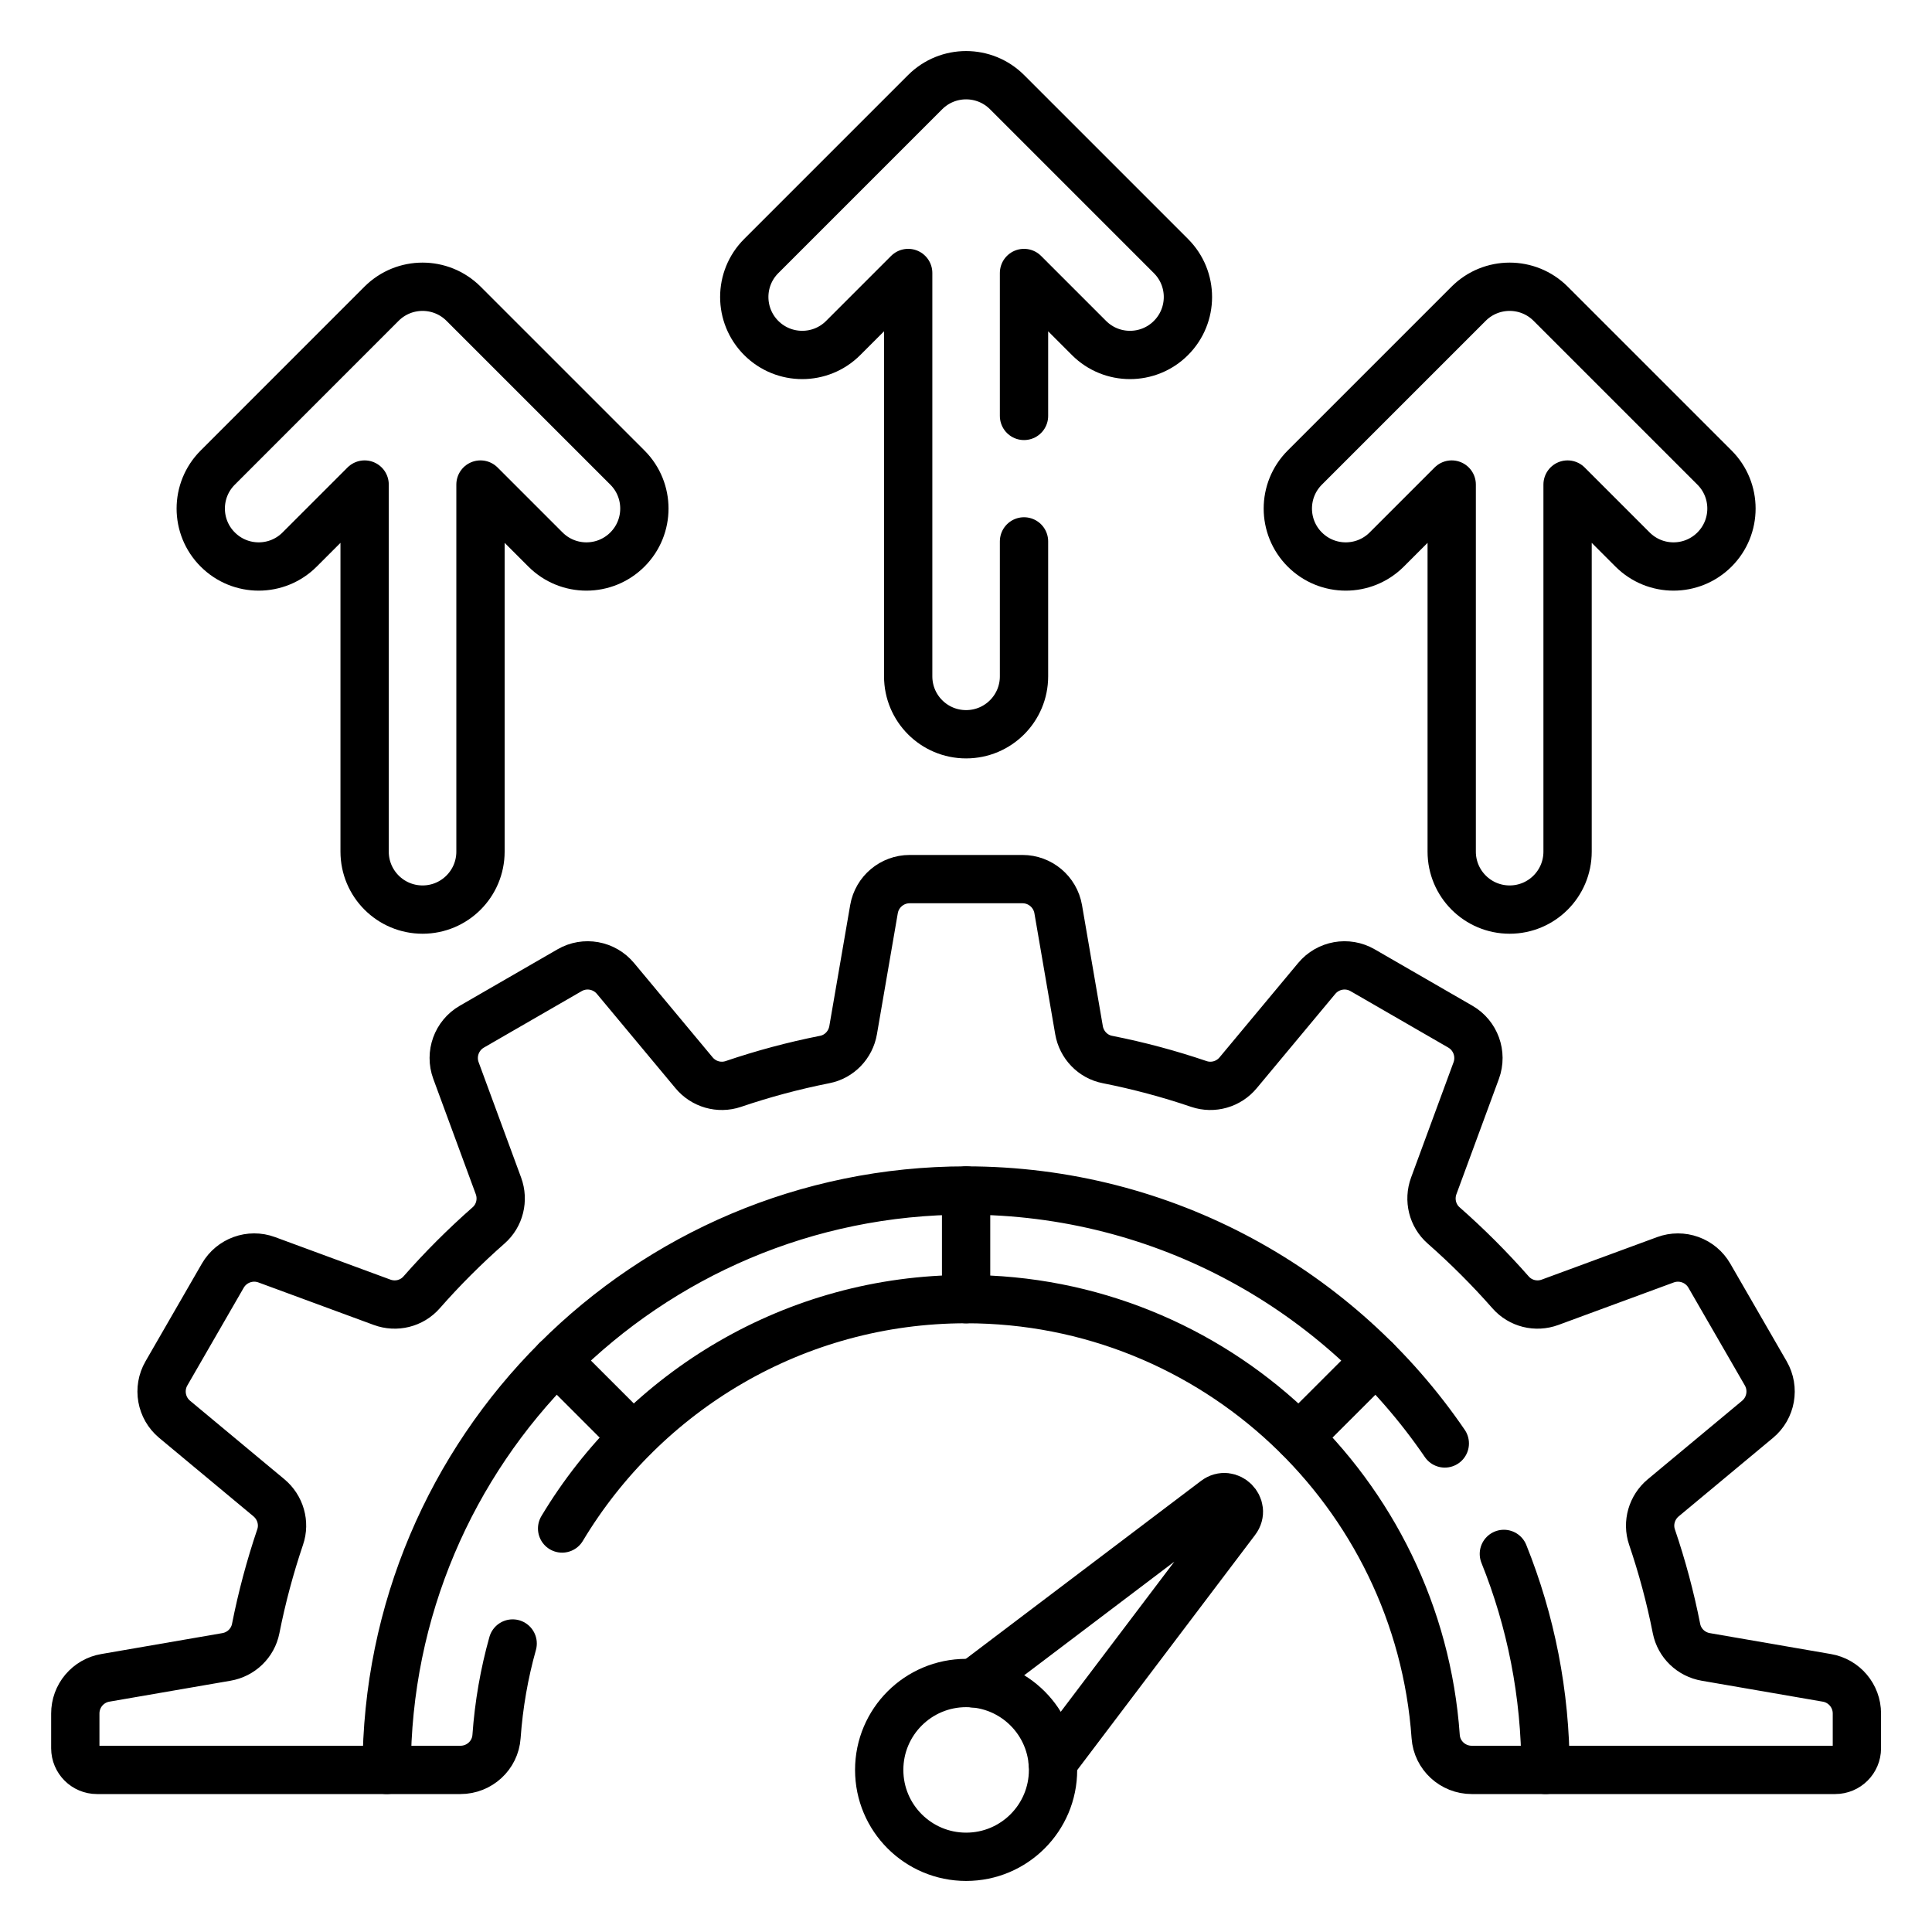 <svg width="40" height="40" viewBox="0 0 40 40" fill="none" xmlns="http://www.w3.org/2000/svg">
<g clip-path="url(#clip0_3635_834)">
<path d="M20.155 34.852L25.166 31.06C25.444 30.849 25.797 31.202 25.586 31.479L21.794 36.491M20.002 24.648V26.898M11.52 28.162L13.11 29.752M28.484 28.162L26.893 29.752" stroke="black" stroke-miterlimit="10" stroke-linecap="round" stroke-linejoin="round"/>
<path d="M20.003 38.443C20.996 38.443 21.802 37.638 21.802 36.644C21.802 35.65 20.996 34.845 20.003 34.845C19.009 34.845 18.203 35.65 18.203 36.644C18.203 37.638 19.009 38.443 20.003 38.443Z" stroke="black" stroke-miterlimit="10" stroke-linecap="round" stroke-linejoin="round"/>
<path d="M11.638 31.646C13.342 28.804 16.454 26.897 20.002 26.897C25.144 26.897 29.369 30.901 29.724 35.953C29.751 36.344 30.08 36.644 30.471 36.644H31.998M8.006 36.644H9.533C9.924 36.644 10.253 36.344 10.28 35.953C10.327 35.291 10.44 34.646 10.614 34.027M21.201 11.209V14.003C21.201 14.665 20.665 15.202 20.002 15.202C19.339 15.202 18.803 14.665 18.803 14.003V5.652L17.457 6.998C16.989 7.466 16.23 7.466 15.761 6.998C15.292 6.529 15.292 5.769 15.761 5.301L19.154 1.908C19.622 1.44 20.382 1.44 20.85 1.908L24.243 5.301C24.712 5.769 24.712 6.529 24.243 6.998C23.775 7.466 23.015 7.466 22.547 6.998L21.201 5.652V8.611M35.497 9.681L32.104 6.288C31.635 5.82 30.876 5.82 30.407 6.288L27.014 9.681C26.546 10.149 26.546 10.909 27.014 11.377C27.483 11.846 28.242 11.846 28.711 11.377L30.056 10.032V17.632C30.056 18.295 30.593 18.832 31.256 18.832C31.918 18.832 32.455 18.295 32.455 17.632V10.032L33.8 11.377C34.269 11.846 35.028 11.846 35.497 11.377C35.965 10.909 35.965 10.149 35.497 9.681ZM4.508 9.681L7.9 6.288C8.369 5.82 9.128 5.82 9.597 6.288L12.99 9.681C13.458 10.149 13.458 10.909 12.99 11.377C12.521 11.846 11.762 11.846 11.293 11.377L9.948 10.032V17.632C9.948 18.295 9.411 18.832 8.749 18.832C8.086 18.832 7.549 18.295 7.549 17.632V10.032L6.204 11.377C5.736 11.846 4.976 11.846 4.508 11.377C4.039 10.909 4.039 10.149 4.508 9.681Z" stroke="black" stroke-miterlimit="10" stroke-linecap="round" stroke-linejoin="round"/>
<path d="M31.136 32.172C31.692 33.554 31.998 35.064 31.998 36.644H37.995C38.244 36.644 38.445 36.443 38.445 36.195V35.476C38.445 35.111 38.182 34.799 37.822 34.738L35.317 34.305C35.013 34.253 34.77 34.021 34.71 33.718C34.582 33.07 34.412 32.438 34.203 31.823C34.104 31.532 34.198 31.209 34.435 31.011L36.389 29.385C36.669 29.151 36.74 28.75 36.558 28.434L35.39 26.411C35.302 26.258 35.162 26.141 34.996 26.081C34.83 26.021 34.648 26.021 34.482 26.082L32.093 26.962C31.804 27.069 31.478 26.989 31.275 26.757C30.843 26.266 30.38 25.803 29.889 25.371C29.657 25.168 29.578 24.841 29.684 24.553L30.564 22.164C30.689 21.822 30.55 21.438 30.235 21.256L28.212 20.088C27.896 19.905 27.495 19.977 27.261 20.258L25.635 22.21C25.438 22.448 25.115 22.541 24.823 22.443C24.208 22.234 23.576 22.064 22.928 21.936C22.625 21.877 22.393 21.633 22.34 21.329L21.909 18.823C21.846 18.464 21.535 18.201 21.169 18.201H18.834C18.469 18.201 18.157 18.464 18.095 18.823L17.663 21.329C17.61 21.633 17.378 21.877 17.075 21.936C16.428 22.064 15.796 22.234 15.181 22.443C14.889 22.541 14.566 22.448 14.369 22.21L12.743 20.258C12.509 19.977 12.107 19.905 11.792 20.088L9.769 21.256C9.453 21.438 9.314 21.822 9.44 22.164L10.32 24.553C10.426 24.841 10.347 25.168 10.115 25.371C9.624 25.803 9.16 26.266 8.729 26.757C8.525 26.989 8.2 27.069 7.91 26.962L5.522 26.082C5.18 25.956 4.796 26.095 4.613 26.411L3.446 28.434C3.263 28.75 3.335 29.151 3.615 29.385L5.569 31.011C5.805 31.209 5.9 31.532 5.8 31.823C5.592 32.438 5.422 33.07 5.294 33.718C5.234 34.021 4.991 34.253 4.687 34.305L2.181 34.738C2.007 34.767 1.849 34.858 1.735 34.993C1.621 35.128 1.559 35.299 1.559 35.476V36.195C1.559 36.443 1.76 36.644 2.008 36.644H8.006C8.006 30.019 13.377 24.648 20.002 24.648C24.119 24.648 27.753 26.723 29.913 29.885" stroke="black" stroke-miterlimit="10" stroke-linecap="round" stroke-linejoin="round"/>
</g>
<defs>
<clipPath id="clip0_3635_834">
<rect width="38" height="38" fill="white" transform="translate(1 1)"/>
</clipPath>
</defs>
</svg>
